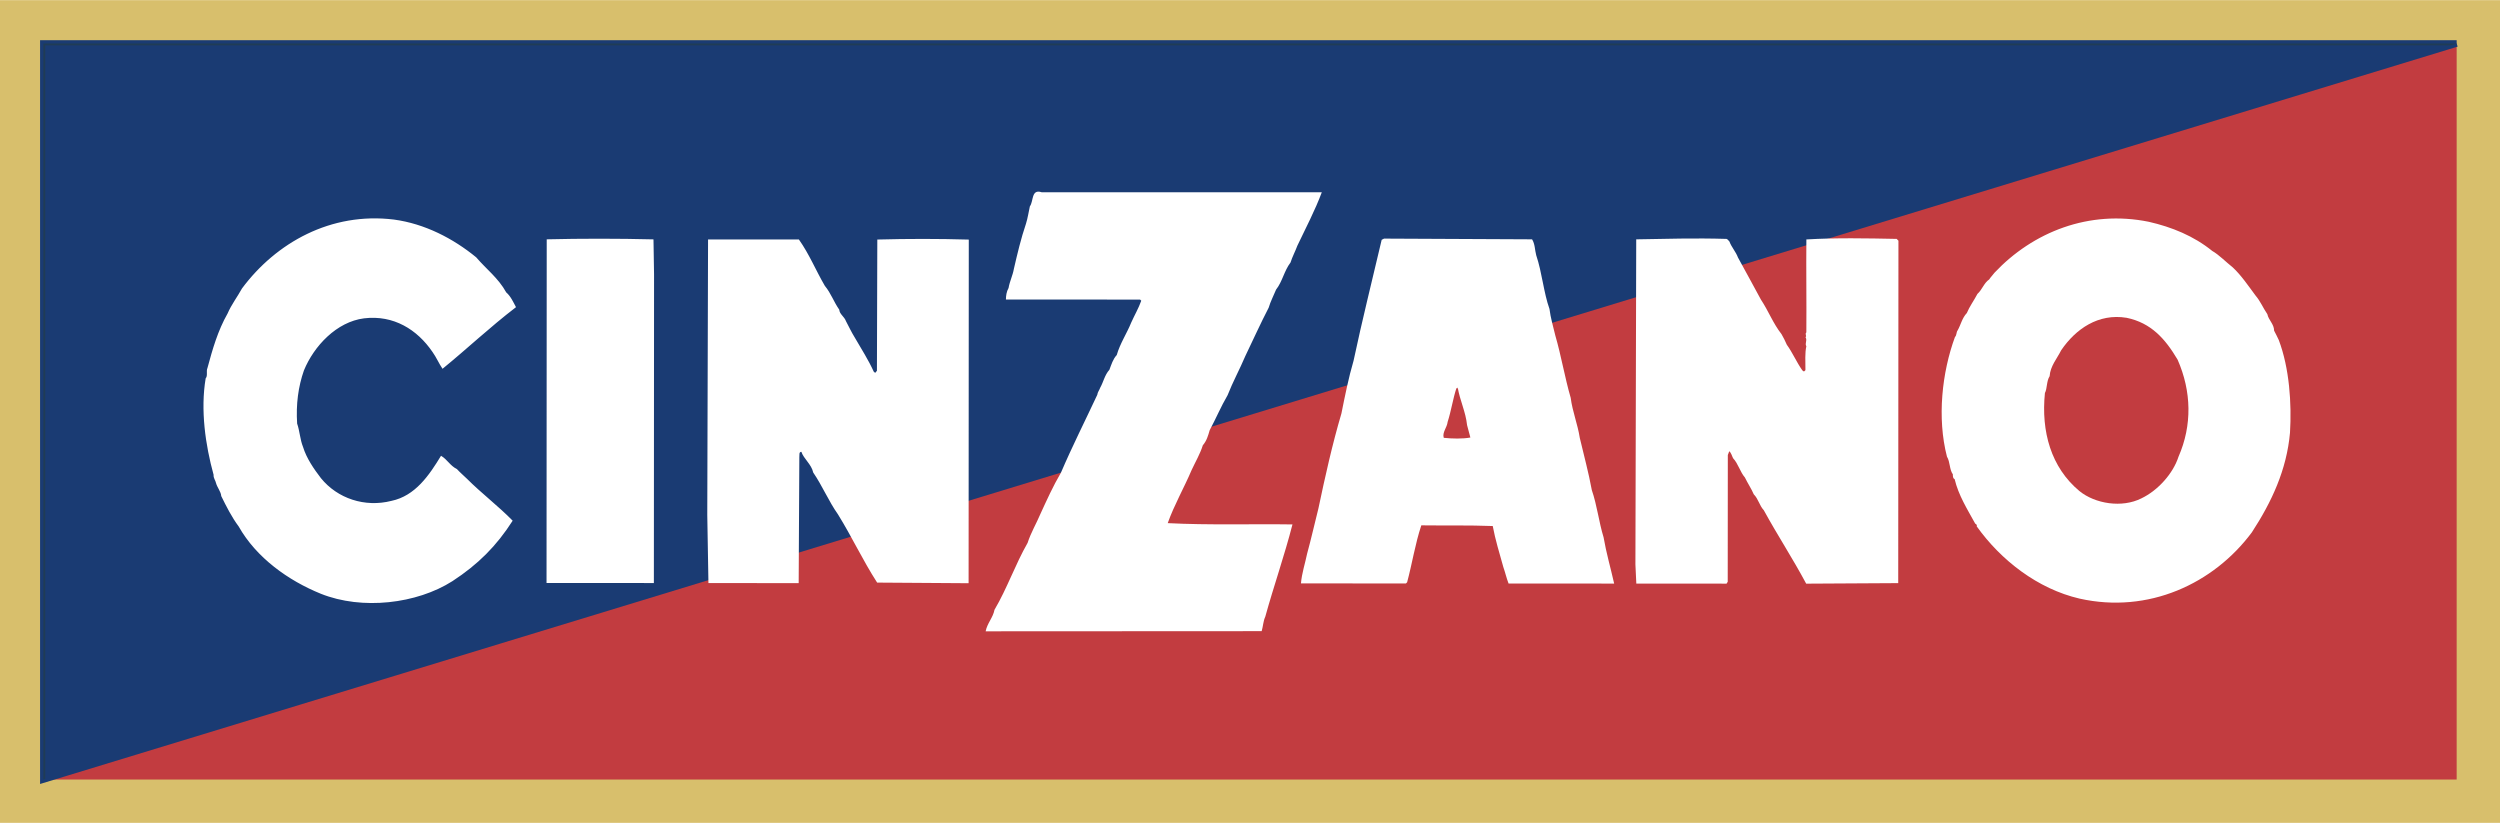 <svg xmlns="http://www.w3.org/2000/svg" width="2500" height="823" viewBox="0 0 162.763 53.562"><path fill="#d8bf6c" d="M0 53.562h162.763V0H0v53.562z"/><path fill="#c23c40" d="M2.822 50.744h157.12V2.824H2.822v47.92z"/><path fill="#1a3b73" stroke="#1a3b73" stroke-width=".426" stroke-miterlimit="2.613" d="M159.942 2.822H2.822v47.922l157.12-47.922z"/><path d="M2.947 2.945h156.589l.406-.123H2.822v47.922l.125-.041V2.945z" fill="#203c55"/><path d="M86.057 12.506c-.441 1.187-1.057 2.35-1.592 3.48-.135.366-.33.727-.445 1.094-.422.555-.521 1.23-.941 1.766-.156.387-.365.771-.48 1.173-.537 1.035-1.02 2.11-1.52 3.147-.365.861-.826 1.707-1.156 2.553-.438.748-.766 1.537-1.168 2.285-.1.346-.195.689-.445.977-.174.557-.48 1.076-.73 1.613-.498 1.172-1.133 2.268-1.555 3.455 2.666.139 5.586.045 8.121.084-.521 2.035-1.213 3.992-1.77 6.008-.135.289-.139.611-.234.941l-17.971.01c.098-.521.479-.887.576-1.402.826-1.402 1.346-2.939 2.156-4.357.207-.652.576-1.27.824-1.863.424-.922.826-1.82 1.346-2.707.73-1.707 1.574-3.375 2.365-5.068.02-.17.135-.305.189-.459.215-.382.291-.826.6-1.172.133-.345.23-.691.479-.959.213-.75.654-1.402.941-2.111.215-.482.484-.939.654-1.424l-.074-.075-8.736-.005c0-.231.037-.518.172-.75.074-.441.27-.807.346-1.248.23-.996.461-1.975.787-2.936.115-.365.174-.768.254-1.133.25-.326.076-1.146.768-.916h18.239v-.001zM144.029 16.328c.439.25.881.711 1.342 1.077.553.518 1.018 1.21 1.475 1.824.33.388.48.791.77 1.215.076.382.44.648.44 1.074.117.209.211.424.305.612.691 1.826.844 4.131.73 6.029-.215 2.42-1.194 4.514-2.485 6.492-2.496 3.355-6.742 5.314-11.215 4.312-2.727-.633-5.125-2.5-6.699-4.709.041-.076-.035-.15-.094-.17-.518-.945-1.092-1.848-1.342-2.904-.117-.037-.115-.191-.115-.307-.232-.324-.172-.807-.383-1.15-.654-2.52-.324-5.496.521-7.795.115-.099.08-.31.172-.426.215-.38.289-.803.6-1.132.172-.42.461-.807.691-1.246.307-.27.422-.711.766-.941.08-.135.252-.307.348-.441 2.498-2.648 6.148-4.104 10.043-3.312 1.499.343 2.919.919 4.13 1.898zM32.959 19.027c.291.25.461.635.635.961-1.748 1.342-3.133 2.666-4.783 4.012-.23-.331-.404-.75-.654-1.096-.996-1.459-2.531-2.419-4.453-2.189-1.783.225-3.266 1.799-3.918 3.396-.369 1.053-.521 2.206-.441 3.456.168.477.188 1.037.383 1.518.229.748.709 1.439 1.166 2.035 1.076 1.326 2.861 1.922 4.592 1.479 1.553-.326 2.457-1.67 3.227-2.936.42.25.576.635 1.037.869.189.207.439.422.652.629.92.924 2.033 1.768 2.975 2.729-1.057 1.652-2.25 2.844-3.922 3.936-2.324 1.479-5.875 1.898-8.564.822-2.131-.865-4.203-2.348-5.352-4.383-.443-.592-.807-1.307-1.135-1.979-.018-.289-.266-.557-.346-.865-.02-.135-.172-.307-.152-.518-.535-1.941-.861-4.227-.516-6.279.152-.172.02-.461.117-.676.324-1.204.674-2.432 1.311-3.549.246-.574.631-1.074.938-1.63 2.213-2.975 5.785-4.989 9.893-4.484 1.998.268 3.857 1.229 5.355 2.459.652.766 1.439 1.346 1.955 2.283zM112.402 15.544c.076.016.133.116.191.168.135.365.422.674.557 1.041.496.919 1.016 1.842 1.496 2.744.498.75.783 1.537 1.34 2.248.115.195.25.463.346.691.365.498.635 1.137 1 1.652.039.041.076.095.135.076l.076-.076c0-.579-.039-1.116.059-1.553-.115-.193.08-.389-.055-.596.111-.08-.061-.176.055-.311.018-2.034-.018-4.092.002-6.049 1.922-.115 3.957-.073 5.879-.035l.115.119-.014 22.292-5.992.035c-.904-1.689-1.822-3.072-2.76-4.781-.289-.309-.35-.73-.654-1.039-.135-.328-.402-.729-.576-1.094-.305-.346-.438-.902-.768-1.252-.074-.135-.115-.342-.25-.457l-.094.248-.006 8.254-.076.119-5.875-.004-.059-1.248.053-21.163c1.901-.032 3.819-.093 5.875-.029zM63.061 37.961l-5.955-.041c-.961-1.498-1.613-2.924-2.549-4.441-.6-.844-1.018-1.859-1.613-2.727-.115-.539-.615-.881-.77-1.346-.172 0-.115.215-.133.35l-.043 8.199-5.875-.004-.076-4.438.051-17.934 5.914.002c.691.98 1.092 1.998 1.688 3.016.422.519.557 1.001.941 1.557.016.289.327.441.438.75.176.328.365.732.557 1.037.443.767.904 1.482 1.25 2.246l.092.079.115-.135.025-8.545c2.018-.055 3.957-.055 5.955.003l-.012 22.372zM99.746 15.572c.195.308.176.691.27 1.037.383 1.135.479 2.418.863 3.495.074.597.246 1.156.381 1.732.385 1.325.611 2.707 1 4.053.115.898.457 1.725.592 2.609.266 1.133.572 2.246.783 3.398.344 1 .459 2.076.766 3.074.174 1.018.461 1.998.689 3.014l-6.875-.004c-.152-.404-.207-.691-.342-1.076-.25-.898-.52-1.768-.688-2.666-1.615-.061-2.959-.023-4.65-.045-.402 1.209-.598 2.496-.924 3.707l-.078.076-6.834-.002c.057-.674.268-1.287.402-1.941.27-.979.484-1.955.734-2.938.441-2.092.902-4.166 1.498-6.184.232-1.148.463-2.32.791-3.436.557-2.626 1.213-5.24 1.83-7.871l.154-.079 9.638.047zM42.582 17.861l-.012 20.088-6.988-.004.012-22.373c2.244-.055 4.648-.055 6.951.003l.037 2.286z" fill="#fff"/><path d="M141.775 23.41c.902 2.054.957 4.268.055 6.32-.346 1.076-1.326 2.189-2.42 2.709-1.25.629-2.998.361-4.035-.484-1.84-1.537-2.494-3.861-2.24-6.377.154-.29.096-.77.307-1.096.039-.651.484-1.149.752-1.688.939-1.383 2.418-2.419 4.262-2.113 1.593.331 2.513 1.366 3.319 2.729zM95.514 27.668l.215.807c-.504.094-1.176.078-1.732.02-.115-.35.215-.672.252-1.037.23-.711.346-1.518.576-2.209l.043.039.035-.078c.152.884.517 1.575.611 2.458z" fill="#c23c40"/></svg>